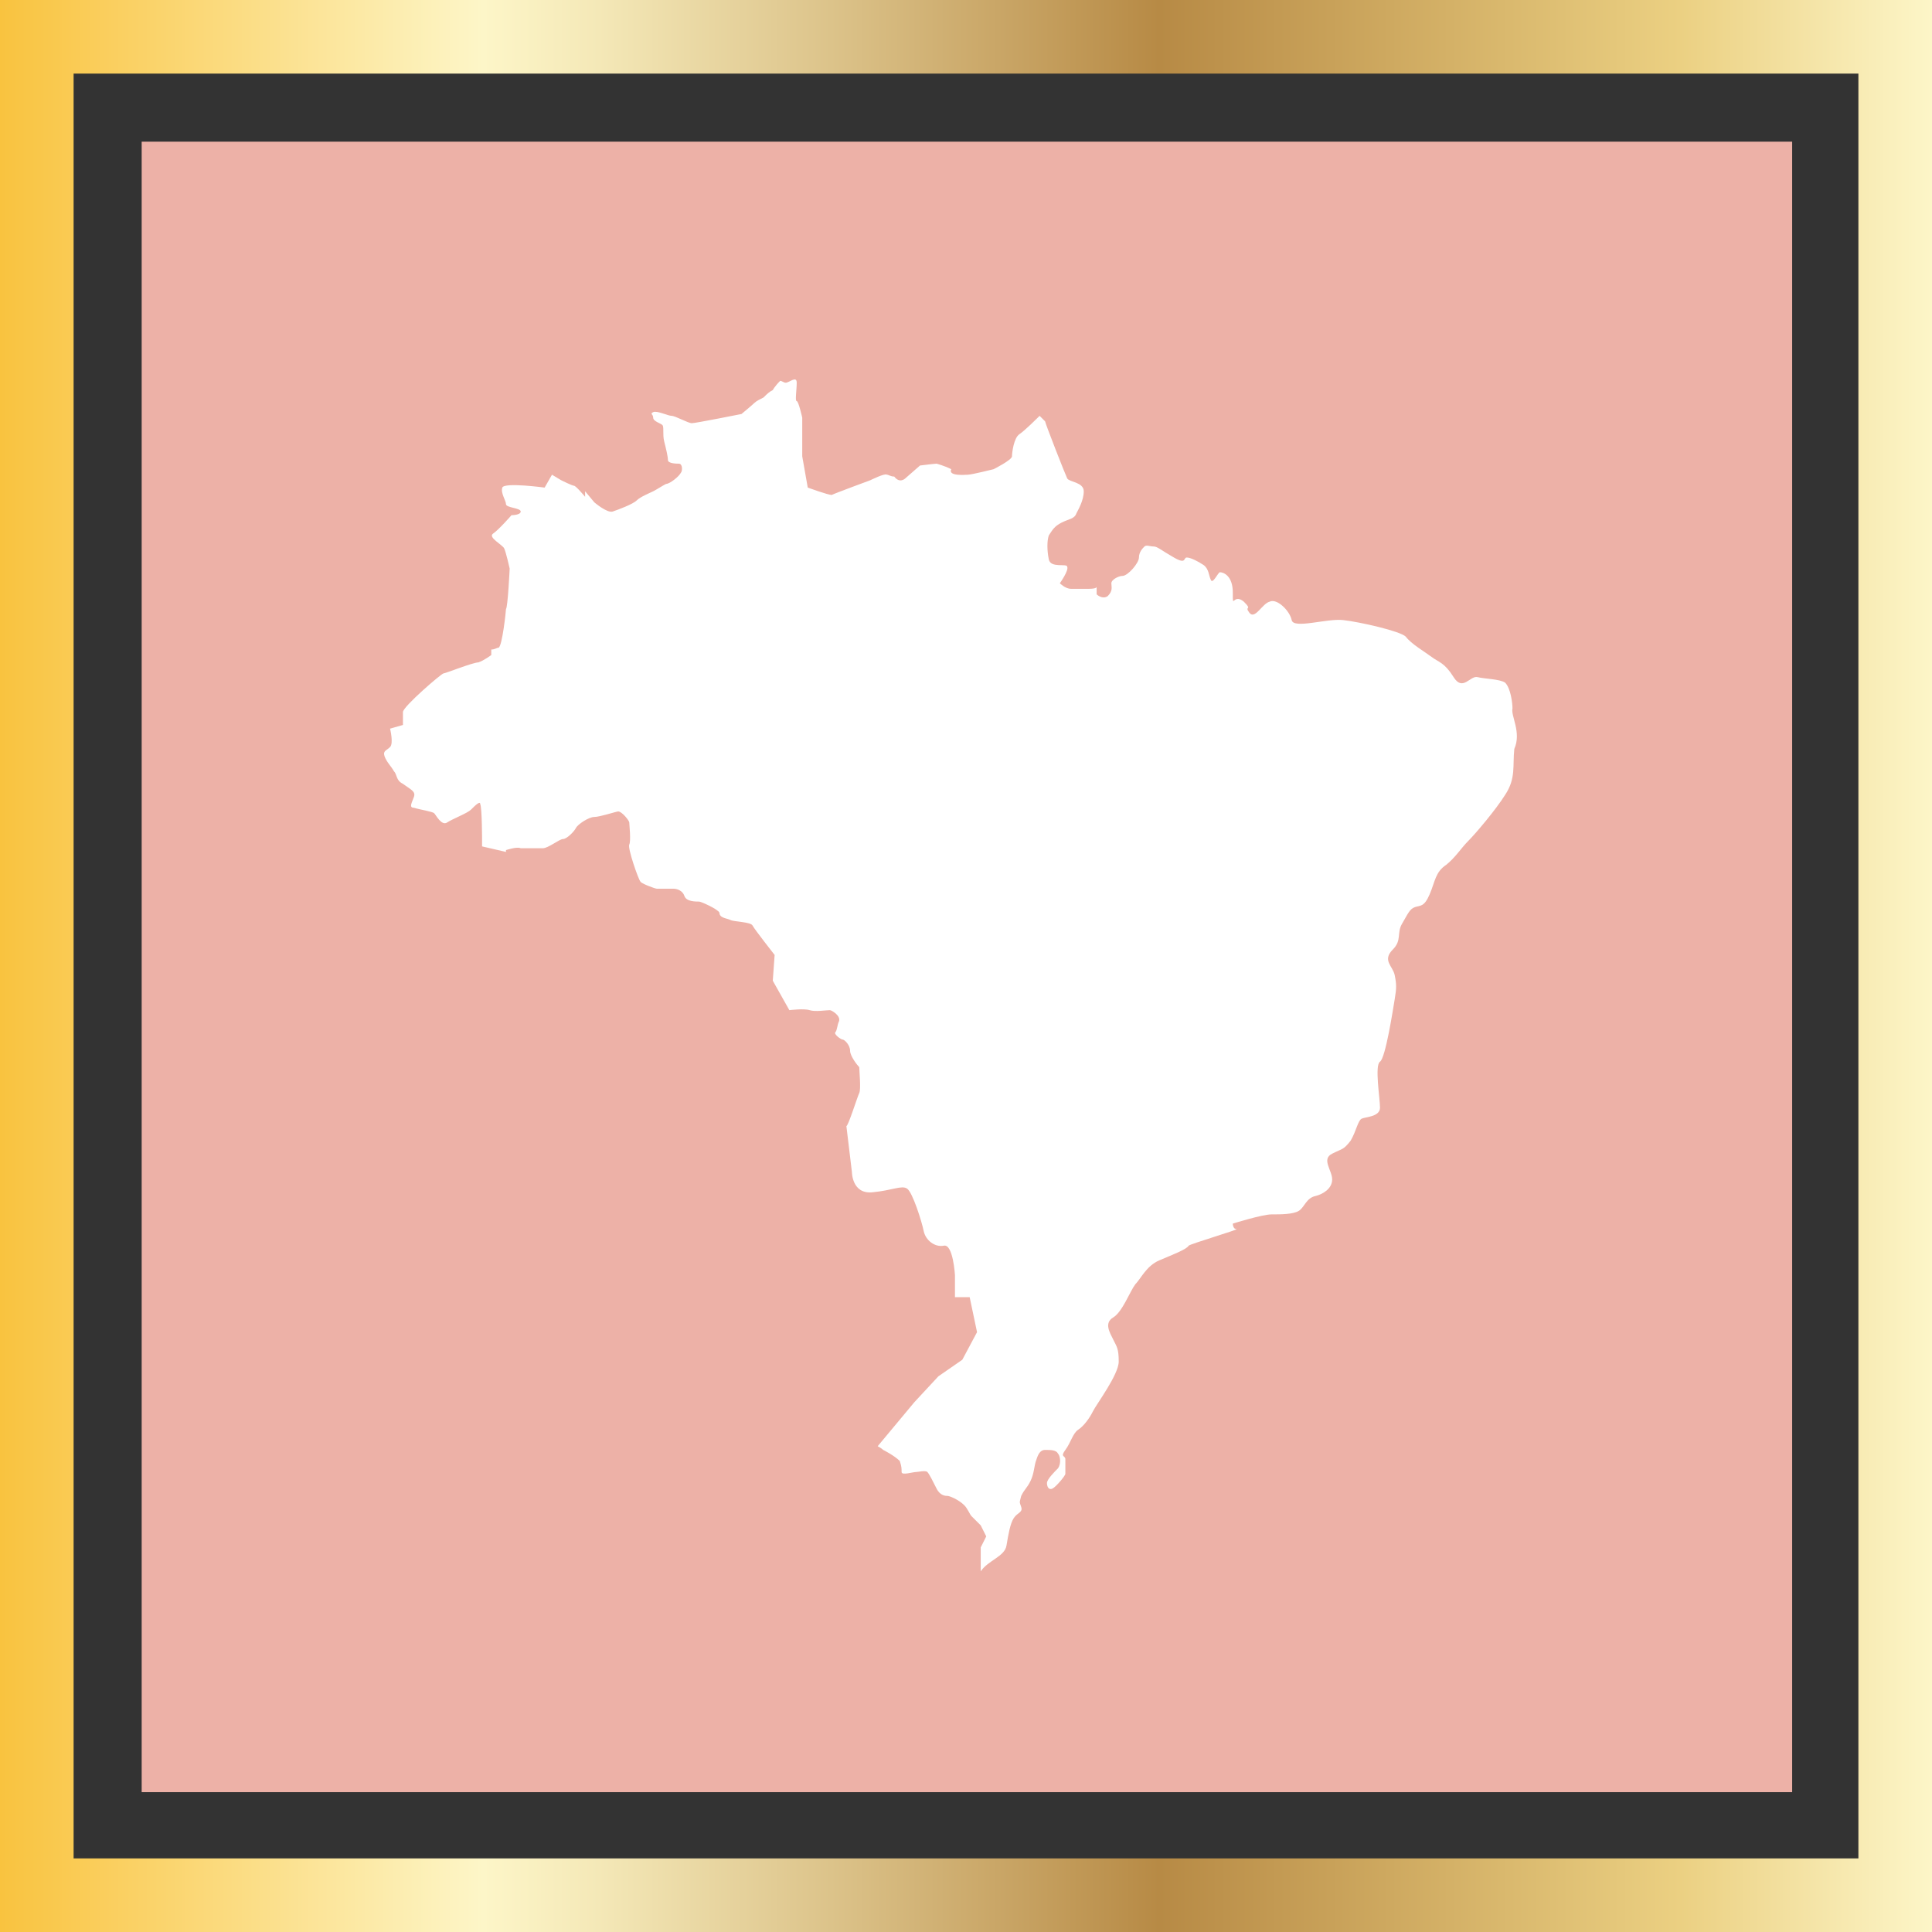 <?xml version="1.0" encoding="UTF-8"?>
<svg id="a" xmlns="http://www.w3.org/2000/svg" width="105" height="105" xmlns:xlink="http://www.w3.org/1999/xlink" version="1.1" viewBox="0 0 105 105">
  <rect x="0" y="0" width="105" height="105" fill="#333333" stroke="none"/>
  <!-- Generator: Adobe Illustrator 29.0.0, SVG Export Plug-In . SVG Version: 2.1.0 Build 186)  -->
  <defs>
    <linearGradient id="linear-gradient" x1="0" y1="2605.5" x2="105" y2="2605.5" gradientTransform="translate(0 -2553)" gradientUnits="userSpaceOnUse">
      <stop offset="0" stop-color="#f9c33f"/>
      <stop offset=".25" stop-color="#fdf6c8"/>
      <stop offset=".31" stop-color="#f4e8b7"/>
      <stop offset=".43" stop-color="#dcc38a"/>
      <stop offset=".6" stop-color="#b78a45"/>
      <stop offset=".87" stop-color="#ebd082"/>
      <stop offset="1" stop-color="#fdf6c8"/>
    </linearGradient>
  </defs>
  <path d="M7.7,7.7h89.7v89.7H7.7V7.7Z" fill="#edb1a7"/>
  <path d="M105,105H0V0h105v105ZM4,101h97V4H4v97Z" fill="url(#linear-gradient)"/>
  <path d="M82.2,38.5c0-.3-.1-1.1-.4-1.4-.3-.2-1.1-.2-1.5-.3s-.8.8-1.3,0-.8-.8-1.2-1.1-1.1-.7-1.4-1.1c-.3-.3-2.5-.8-3.4-.9s-2.7.5-2.8,0-.8-1.2-1.2-1c-.4.1-.8,1-1.1.6s.2-.1-.3-.6c-.6-.5-.6.5-.6-.5,0-.9-.5-1.1-.7-1.1-.1,0-.4.7-.5.4-.1-.2-.1-.6-.4-.8s-.7-.4-.9-.4,0,.4-.7,0-.9-.6-1.1-.6-.4-.1-.5,0-.3.3-.3.6-.6,1-.9,1c-.2,0-.6.2-.6.4s.1.4-.2.7c-.3.2-.6-.1-.6-.1v-.4s0,.1-.4.1h-1c-.3,0-.6-.3-.6-.3,0,0,.5-.7.4-.9,0-.2-.9.1-1-.4s-.1-1,0-1.3c.2-.3.3-.5.7-.7s.7-.2.8-.5c.1-.2.4-.7.4-1.2s-.8-.5-.9-.7-1.2-3-1.2-3.1c0,0-.1-.1-.3-.3l-.1.1s-.7.7-1,.9-.4,1-.4,1.2-1,.7-1,.7c0,0-1.2.3-1.4.3-.1,0-1.1.1-.9-.3-.4-.2-.8-.3-.8-.3-.1,0-.9.1-.9.1l-.8.7s-.3.3-.6-.1c-.2,0-.3-.1-.4-.1-.1-.1-.9.3-.9.3,0,0-1.9.7-2.1.8-.2,0-1.3-.4-1.3-.4l-.3-1.7v-2.1s-.2-.9-.3-.9,0-.6,0-1-.4,0-.6,0c-.1,0-.2-.1-.3-.1-.3.3-.4.5-.4.5-.2.1-.3.2-.5.4-.2.1-.4.2-.5.3s-.7.6-.7.6c0,0-2.5.5-2.7.5s-.9-.4-1.1-.4-.8-.3-1-.2,0,.1,0,.3.4.3.5.4,0,.5.1.9.2.8.2,1,.5.2.6.2c.2,0,.2.4.1.5-.1.2-.6.6-.8.6-.2.1-.5.3-.7.4s-.7.3-.9.5-1,.5-1.3.6-1-.5-1-.5l-.5-.6v.3s-.5-.6-.6-.6-.7-.3-.7-.3l-.5-.3-.4.7s-2.2-.3-2.3,0,.2.7.2.9.8.2.8.4-.5.2-.5.2c0,0-.7.8-1,1s.5.6.6.8.3,1.1.3,1.1c0,0-.1,2.1-.2,2.2,0,.1-.2,2-.4,2.1-.1,0-.2.1-.4.1v.3s-.4.3-.7.4c-.3,0-1.8.6-1.9.6s-2.2,1.8-2.2,2.1v.7l-.7.2s.2.8,0,1-.4.2-.3.5.4.6.5.8c.2.2.1.5.5.7.4.3.7.4.6.7s-.3.6,0,.6c.3.1,1,.2,1.1.3s.4.7.7.5,1.1-.5,1.3-.7.5-.5.5-.3c.1.2.1,2,.1,2v.3l1.3.3v-.1s.6-.2.8-.1h1.2c.3,0,.9-.5,1.1-.5s.6-.4.7-.6.7-.6,1-.6,1.2-.3,1.3-.3c.2,0,.6.5.6.6s.1,1,0,1.2.5,1.9.6,2c0,.1.8.4.9.4h.9c.2,0,.5.1.6.4s.6.3.8.3c.1,0,1,.4,1.1.6,0,.3.4.3.6.4s1.1.1,1.2.3,1.2,1.6,1.2,1.6l-.1,1.4.9,1.6s.8-.1,1.1,0,.9,0,1.1,0c.1,0,.6.3.5.6-.1.2-.1.5-.2.6s.3.4.4.4.4.3.4.6.4.8.5.9c0,.2.1,1.2,0,1.4s-.6,1.8-.7,1.8l.3,2.5s0,1.2,1.1,1.1,1.6-.4,1.9-.2.8,1.8.9,2.3.6.9,1.1.8.6,1.6.6,1.6v1.2h.8l.4,1.9-.8,1.5-1.3.9-1.3,1.4-2,2.4c.2.1.3.2.3.2,0,0,.6.3.9.6.1.3.1.4.1.6s.6,0,.8,0c.1,0,.5-.1.6,0s.3.5.5.9.5.4.6.4.6.2.9.5c.2.2.3.5.4.6s.5.5.5.5l.3.6-.3.6v1.3c.4-.6,1.3-.8,1.4-1.4s.2-1.2.4-1.5.5-.3.4-.6-.1-.2,0-.6c.2-.4.3-.4.5-.8s.2-.8.3-1.1.2-.6.5-.6.6,0,.7.2c.1.1.2.5,0,.8-.2.2-.6.6-.6.8s.1.4.3.3.7-.7.7-.8v-.8c0-.2-.3-.1,0-.5s.4-.9.7-1.1.6-.6.8-1,1.4-2,1.4-2.7-.1-.8-.3-1.2-.5-.9,0-1.2.9-1.4,1.2-1.8c.3-.3.6-1,1.3-1.3s1.5-.6,1.6-.8c.1-.1,2.8-.9,2.6-.9s-.2-.3-.2-.3c0,0,1.6-.5,2.1-.5s1.2,0,1.5-.2.4-.7.9-.8c.4-.1.9-.4.9-.9s-.6-1.1,0-1.4.6-.2,1-.7c.3-.5.4-1.1.6-1.2s1-.1,1-.6-.3-2.3,0-2.5.7-2.8.8-3.4.1-.8,0-1.3-.7-.8-.1-1.4c.5-.5.2-.9.5-1.4s.4-.8.7-.9.5,0,.8-.7.3-1.2.9-1.6c.5-.4.8-.9,1.2-1.3s1.5-1.7,2-2.5c.6-.9.4-1.6.5-2.5.4-.9-.2-1.8-.1-2.2Z" fill="#fff"/>
</svg>